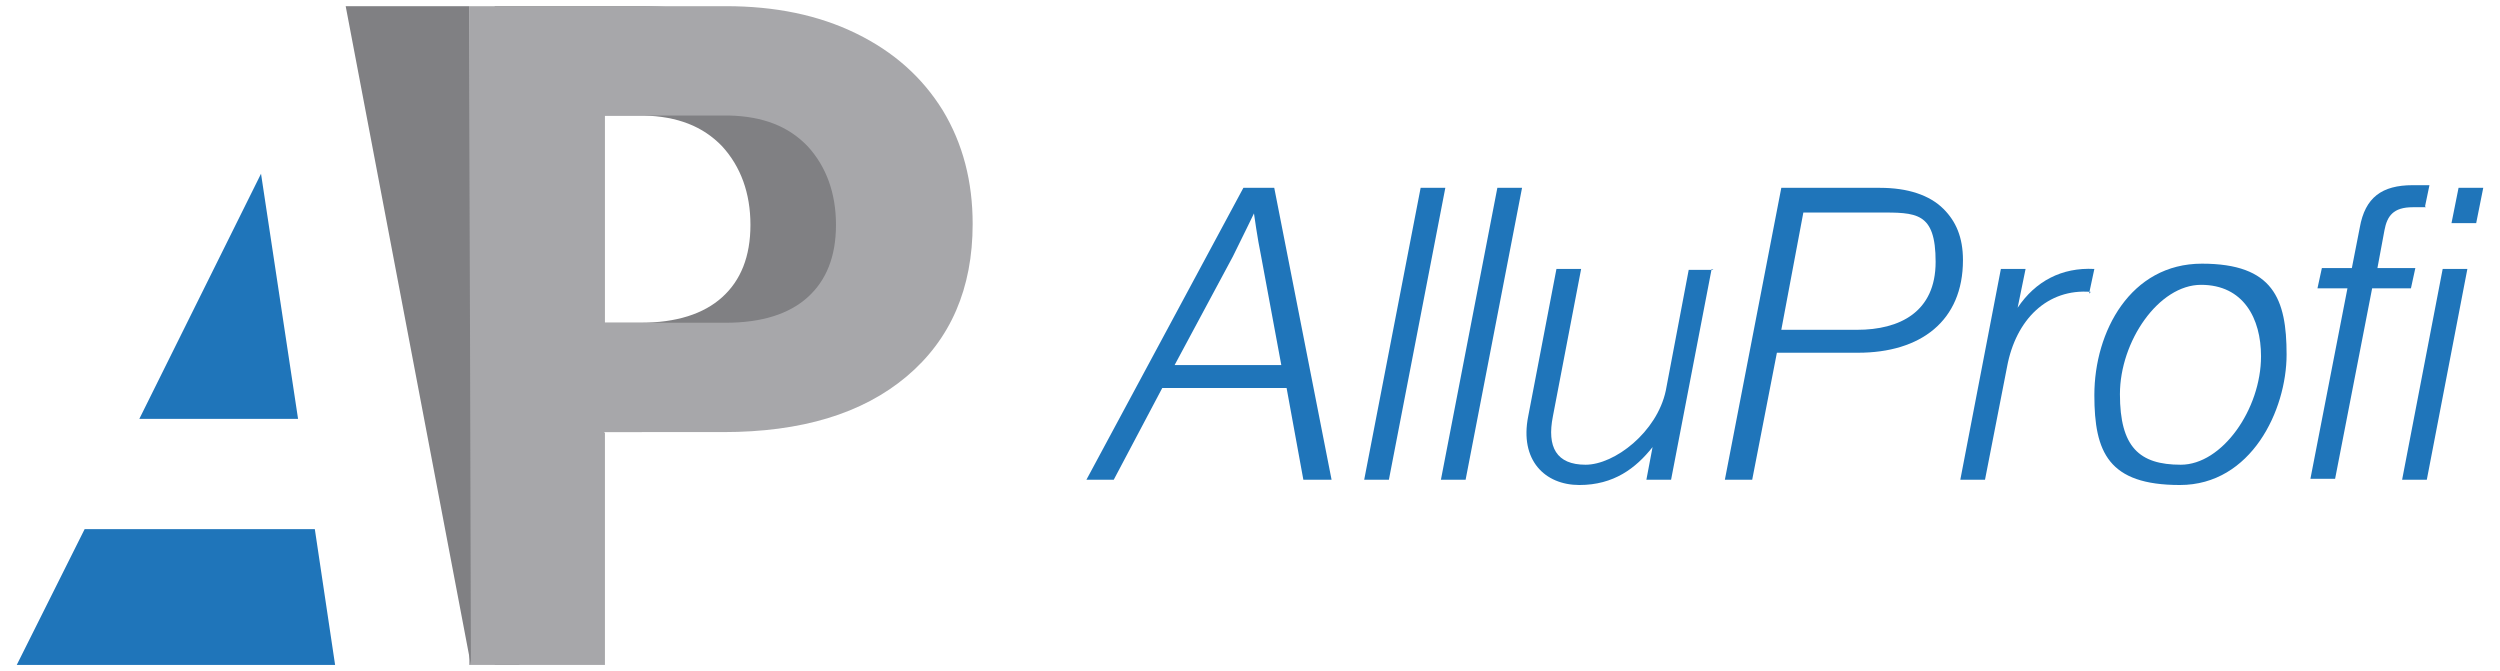 <?xml version="1.0" encoding="UTF-8"?> <svg xmlns="http://www.w3.org/2000/svg" id="Layer_1" data-name="Layer 1" version="1.1" viewBox="0 0 283.5 76.1"><defs><style> .cls-1 { fill: #a7a7aa; } .cls-1, .cls-2, .cls-3 { stroke-width: 0px; } .cls-2 { fill: #808083; } .cls-3 { fill: #1f75ba; } </style></defs><g><path class="cls-2" d="M58.9,49.1v26.3h-2.8V.7h16.5c5.6,0,10.5,1,14.8,3.1,4.3,2.1,7.5,5,9.8,8.7,2.3,3.8,3.4,8.1,3.4,12.9,0,7.3-2.5,13.1-7.5,17.3-5,4.2-11.9,6.3-20.8,6.3h-13.5ZM58.9,36.6h13.7c4.1,0,7.2-1,9.3-2.9,2.1-1.9,3.2-4.6,3.2-8.2s-1.1-6.6-3.2-8.9c-2.2-2.3-5.1-3.4-8.9-3.5h-14.1v23.4Z"></path><path class="cls-1" d="M68.6,49.1v26.3h-15.4V.7h29.1c5.6,0,10.5,1,14.8,3.1,4.3,2.1,7.5,5,9.8,8.7,2.3,3.8,3.4,8.1,3.4,12.9,0,7.3-2.5,13.1-7.5,17.3-5,4.2-11.9,6.3-20.8,6.3h-13.5ZM68.6,36.6h13.7c4.1,0,7.2-1,9.3-2.9,2.1-1.9,3.2-4.6,3.2-8.2s-1.1-6.6-3.2-8.9c-2.2-2.3-5.1-3.4-8.9-3.5h-14.1v23.4Z"></path><polygon class="cls-3" points="1.9 75.4 9.6 60 35.7 60 38 75.4 1.9 75.4"></polygon><polygon class="cls-3" points="15.8 47.5 29.6 19.7 33.8 47.5 15.8 47.5"></polygon><polygon class="cls-2" points="39.2 .7 53.2 .7 53.4 75.4 39.2 .7"></polygon></g><g><path class="cls-3" d="M145.8,44h-14l-5.5,10.4h-3.1l17.8-33.1h3.5l6.5,33.1h-3.2l-1.9-10.4ZM133.1,41.4h12.2l-2.3-12.4c-.4-1.9-.8-4.8-.8-4.8h0s-1.3,2.7-2.4,4.9l-6.6,12.3Z"></path><path class="cls-3" d="M157.5,54.4h-2.8l6.4-33.1h2.8l-6.4,33.1Z"></path><path class="cls-3" d="M166.2,54.4h-2.8l6.4-33.1h2.8l-6.4,33.1Z"></path><path class="cls-3" d="M194.1,30.5l-4.6,23.9h-2.8l.7-3.7h0c-1.9,2.4-4.4,4.3-8.3,4.3s-6.8-2.8-5.8-7.8l3.2-16.7h2.8l-3.2,16.7c-.7,3.5.4,5.5,3.7,5.5s8.1-3.7,9.1-8.4l2.6-13.7h2.8Z"></path><path class="cls-3" d="M201.5,40l-2.8,14.4h-3.1l6.4-33.1h11.2c3.1,0,5.6.8,7.2,2.4,1.4,1.4,2.2,3.2,2.2,5.8,0,6.9-4.8,10.5-11.9,10.5h-9.1ZM202,37.4h8.6c4.8,0,8.9-2,8.9-7.7s-2.2-5.6-6.5-5.6h-8.5l-2.5,13.3Z"></path><path class="cls-3" d="M237.1,33.1h0c-4.9-.4-8.5,3.1-9.5,8.5l-2.5,12.8h-2.8l4.6-23.9h2.8l-.9,4.4h0c2-3,5-4.6,8.7-4.4l-.6,2.8Z"></path><path class="cls-3" d="M237.5,44.8c0-7.2,4.1-14.9,12.2-14.9s9.6,4,9.6,10.3-4,14.8-12.1,14.8-9.7-3.7-9.7-10.2ZM256.4,40.4c0-4.3-2-8.1-6.8-8.1s-9.2,6.4-9.2,12.4,2.2,8,6.9,8,9.1-6.3,9.1-12.3Z"></path><path class="cls-3" d="M275.1,23.5h-1.5c-2.2,0-2.9,1-3.2,2.6l-.8,4.3h4.3l-.5,2.3h-4.4l-4.2,21.6h-2.8l4.2-21.6h-3.4l.5-2.3h3.4l.9-4.6c.6-3.4,2.5-4.8,6-4.8s1.8,0,1.9,0l-.5,2.4ZM275.2,54.4h-2.8l4.6-23.9h2.8l-4.6,23.9ZM280.8,25.3h-2.8l.8-4h2.8l-.8,4Z"></path></g></svg> 